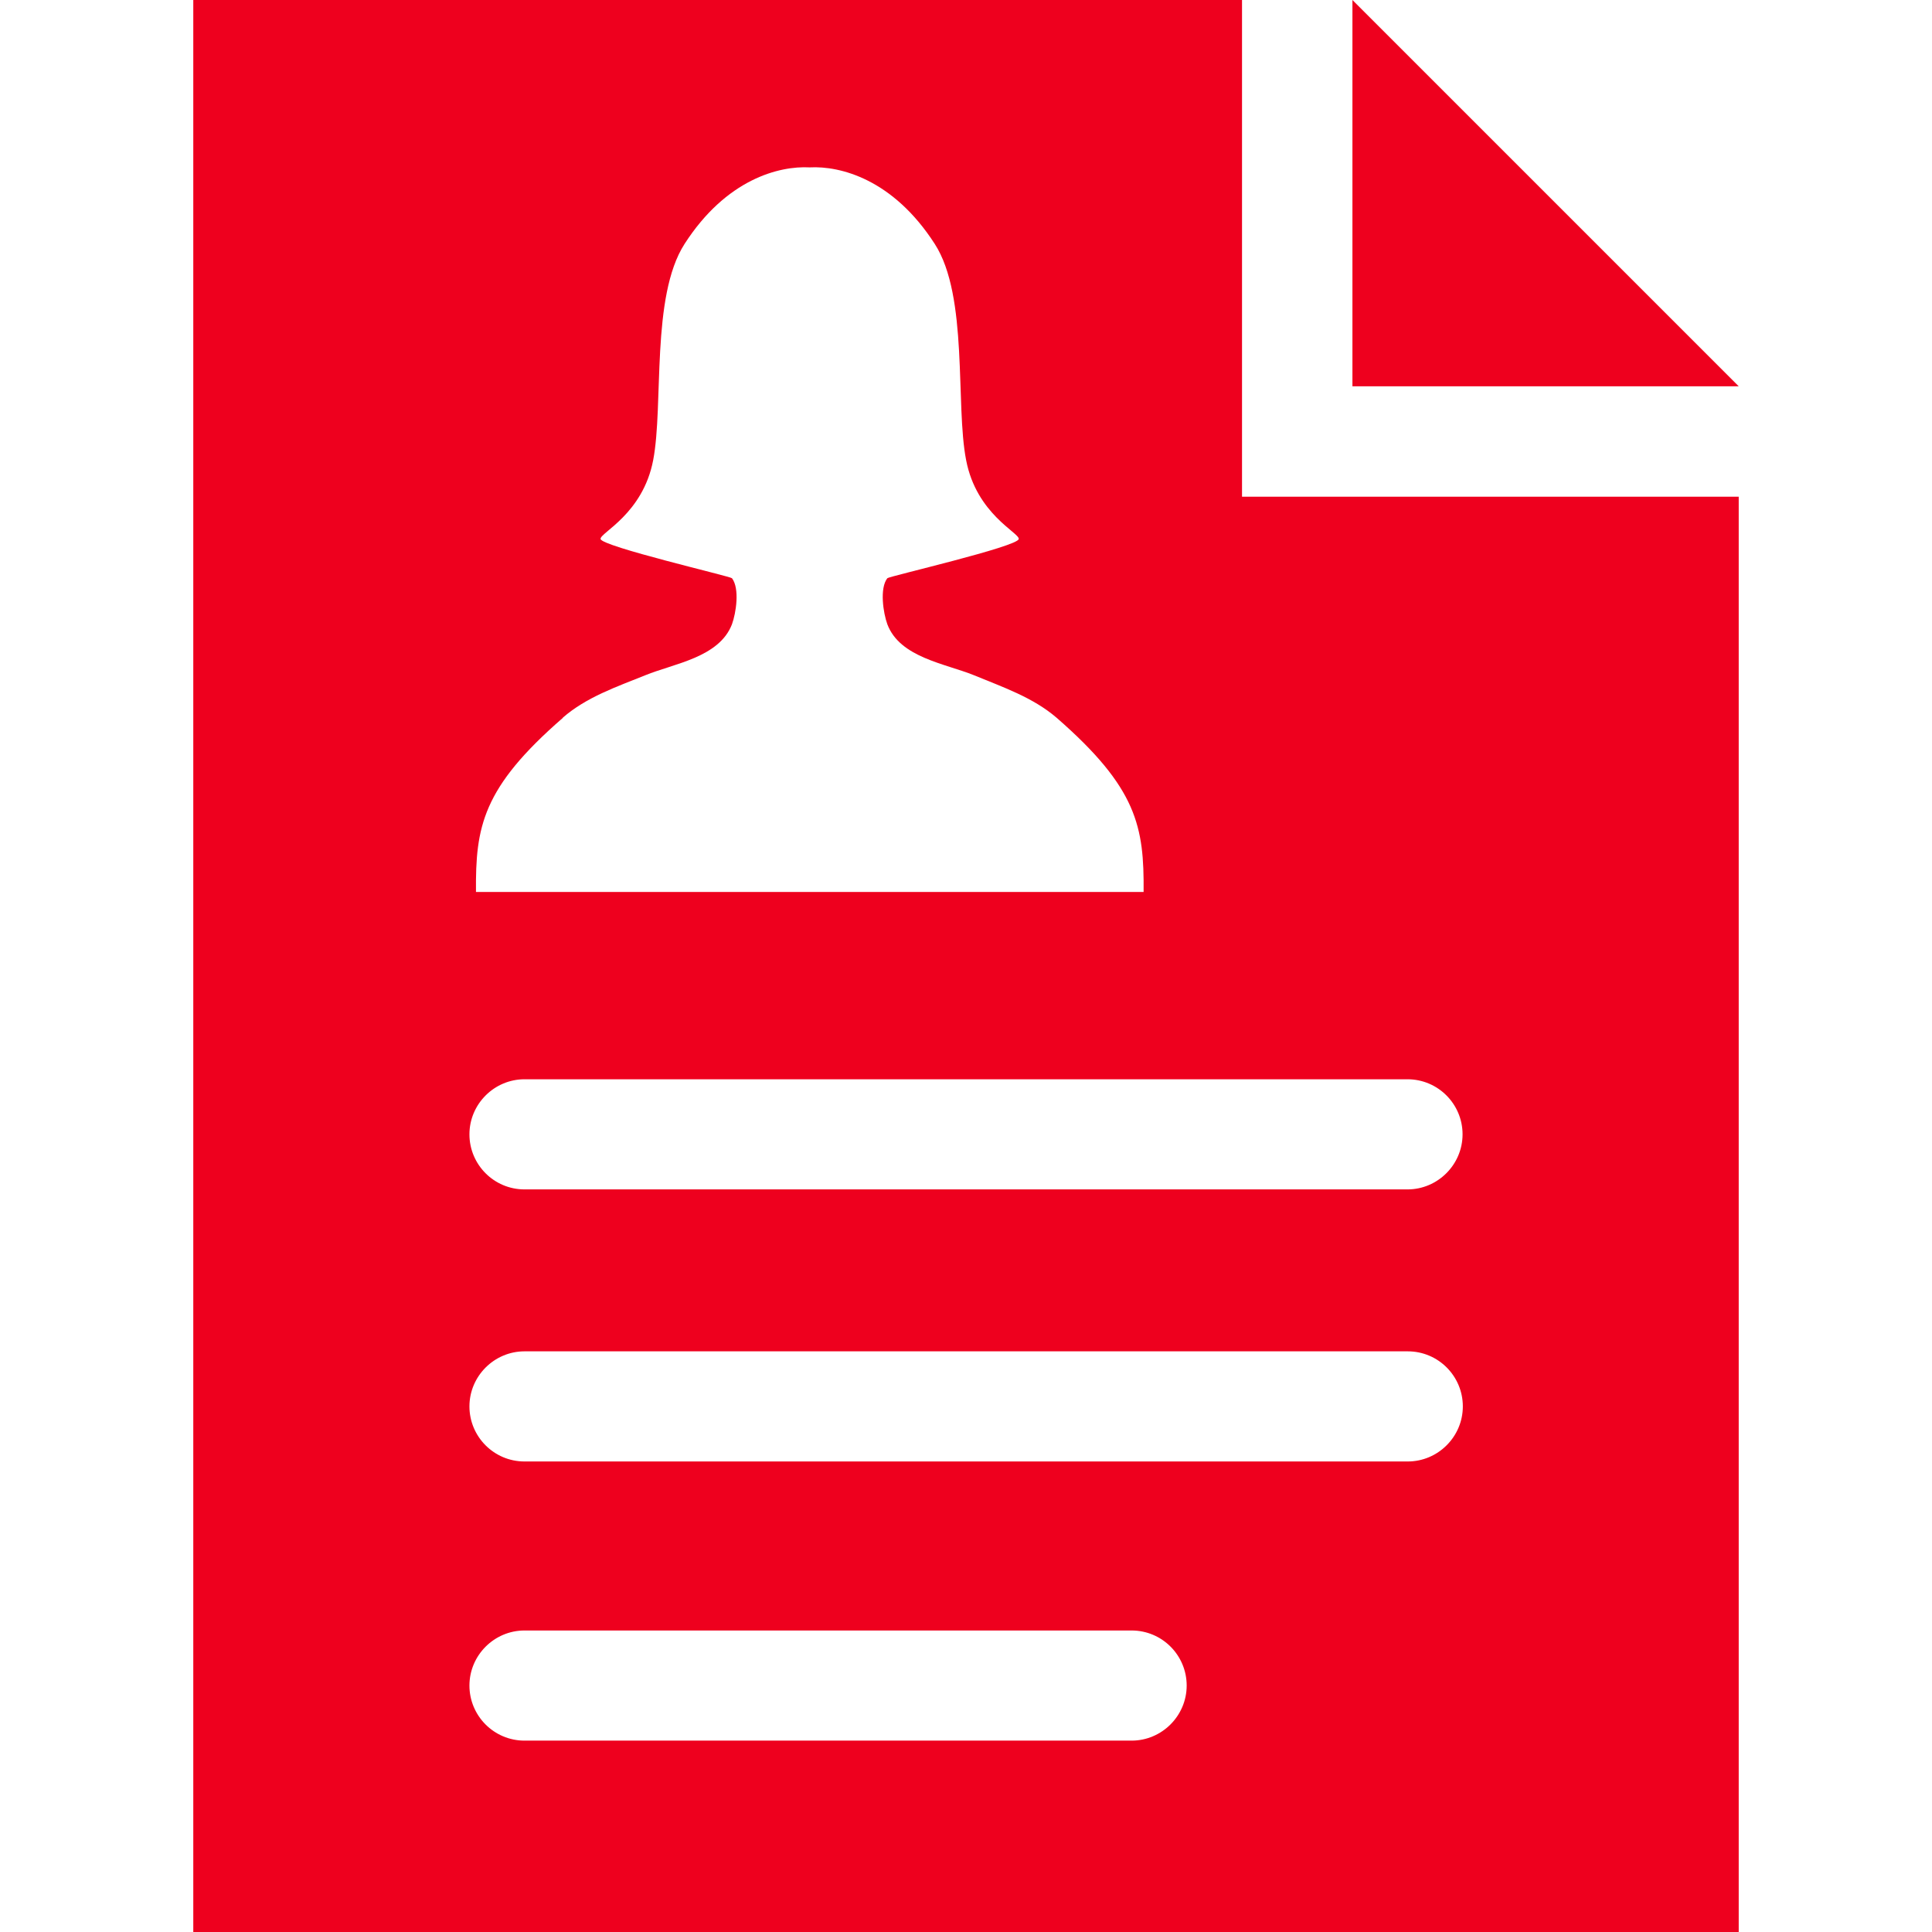 <?xml version="1.0" encoding="UTF-8"?><svg id="a" xmlns="http://www.w3.org/2000/svg" viewBox="0 0 70.87 70.87"><defs><style>.b{fill:none;}.b,.c{stroke-width:0px;}.c{fill:#ee001e;}</style></defs><rect class="b" width="70.87" height="70.87"/><polygon class="c" points="49.61 0 49.61 14.17 63.78 14.17 49.61 0"/><path class="c" d="M45.56,0H7.09v70.87h56.69V18.22h-18.22V0ZM20.64,26.33c.87-.76,1.99-1.14,3.03-1.56,1.05-.43,2.71-.65,3.18-1.87.15-.41.29-1.31,0-1.69-.06-.07-4.8-1.17-4.82-1.44-.02-.23,1.55-.91,1.93-2.89.39-2.04-.09-6,1.15-7.93,1.53-2.38,3.47-2.87,4.59-2.81,1.12-.06,3.06.43,4.59,2.81,1.24,1.92.75,5.89,1.15,7.93.38,1.98,1.95,2.66,1.93,2.89-.02.28-4.76,1.37-4.82,1.44-.29.37-.15,1.28,0,1.69.46,1.22,2.12,1.44,3.18,1.87,1.04.43,2.16.81,3.03,1.56,2.96,2.58,3.21,4,3.19,6.39h-24.49c-.02-2.39.23-3.82,3.19-6.39ZM41.51,63.85h-22.27c-1.12,0-2.02-.91-2.02-2.02s.91-2.02,2.02-2.02h22.27c1.12,0,2.02.91,2.02,2.02s-.91,2.02-2.02,2.02ZM51.63,53.61H19.24c-1.12,0-2.02-.91-2.02-2.02s.91-2.02,2.02-2.02h32.4c1.12,0,2.02.91,2.02,2.02s-.91,2.02-2.02,2.02ZM51.63,39.59c1.12,0,2.02.91,2.02,2.02s-.91,2.02-2.02,2.02H19.24c-1.12,0-2.02-.91-2.02-2.02s.91-2.02,2.02-2.02h32.4Z"/></svg>